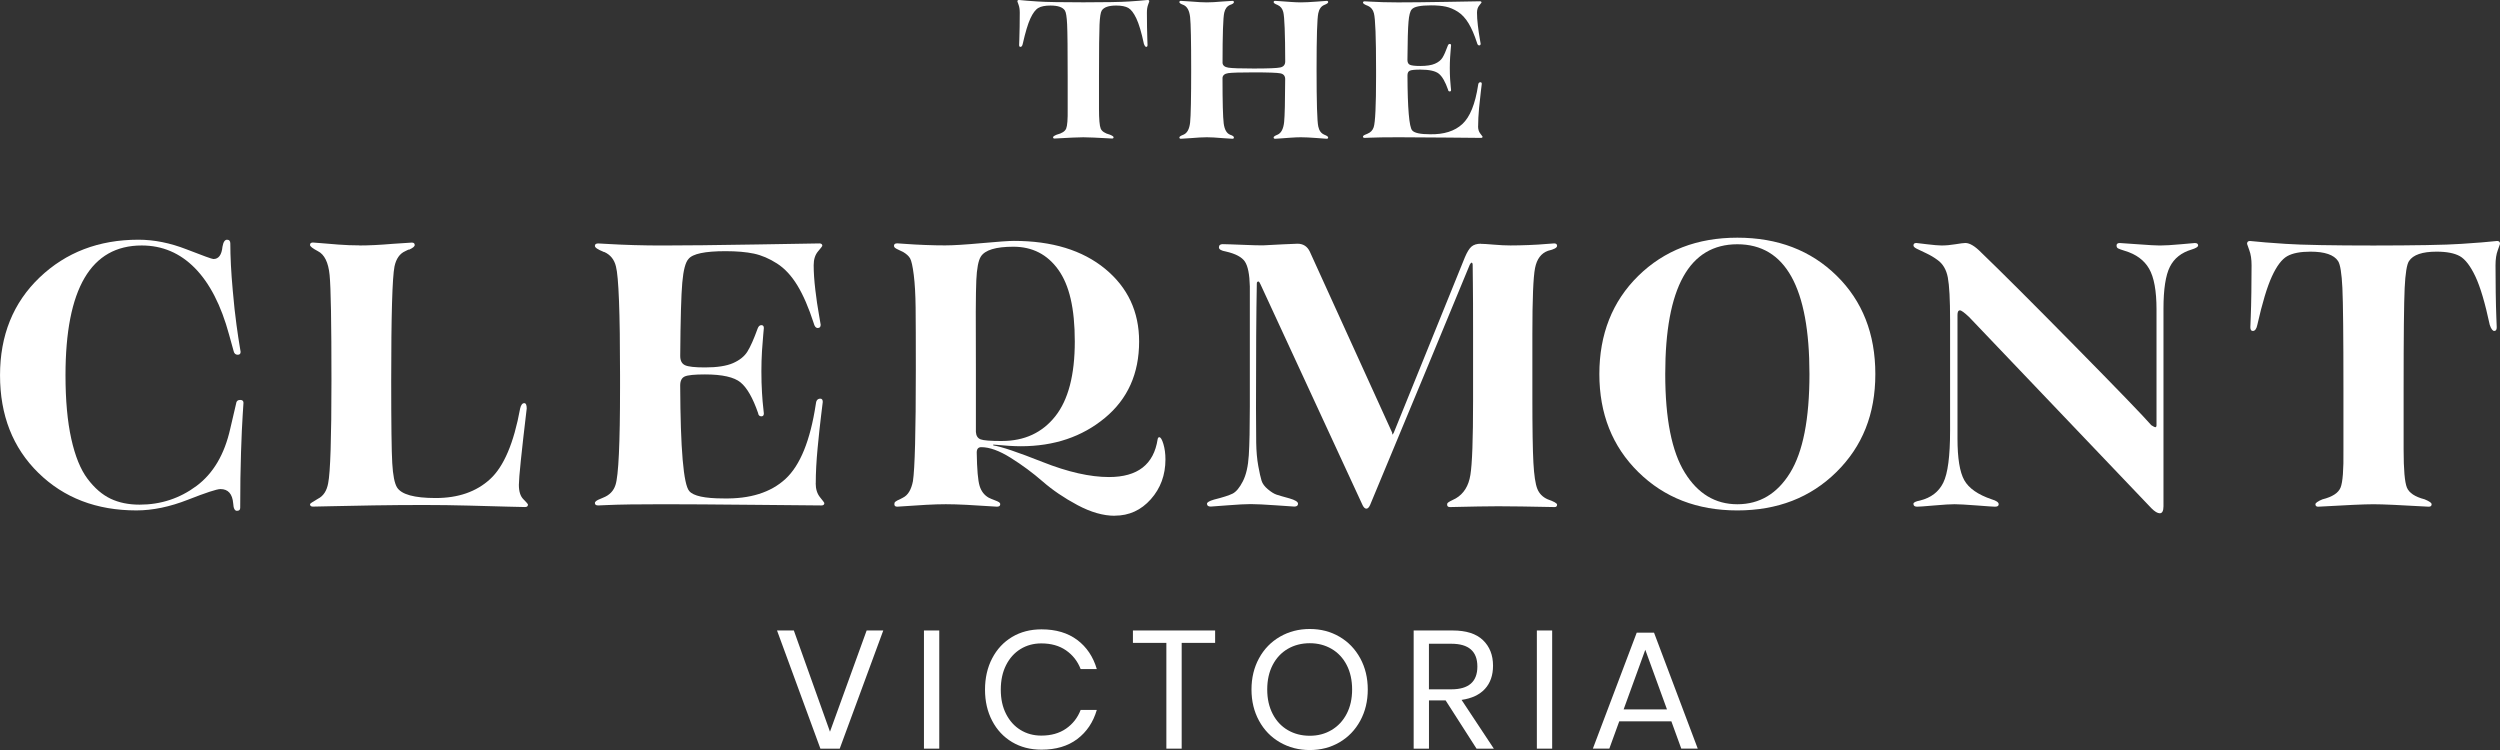 <svg width="230" height="69" viewBox="0 0 230 69" fill="none" xmlns="http://www.w3.org/2000/svg">
<rect x="0" y="0" width="230" height="69" fill="#333333" stroke="none"/>
<g clip-path="url(#clip0_4779_9724)">
<path d="M73.033 58.004L76.358 67.317L79.731 58.004H81.261L77.255 68.875H75.477L71.486 58.004H73.033Z" fill="white"/>
<path d="M86.412 58.004V68.875H85.004V58.004H86.412Z" fill="white"/>
<path d="M99.11 58.877C99.975 59.53 100.574 60.422 100.905 61.552H99.419C99.14 60.833 98.692 60.26 98.075 59.833C97.457 59.405 96.698 59.193 95.801 59.193C95.091 59.193 94.454 59.365 93.89 59.711C93.328 60.056 92.884 60.549 92.559 61.191C92.234 61.834 92.072 62.587 92.072 63.45C92.072 64.313 92.234 65.048 92.559 65.685C92.884 66.322 93.326 66.813 93.89 67.158C94.452 67.503 95.088 67.675 95.801 67.675C96.698 67.675 97.457 67.463 98.075 67.036C98.692 66.608 99.142 66.035 99.419 65.316H100.905C100.574 66.446 99.975 67.338 99.11 67.991C98.245 68.644 97.146 68.97 95.817 68.97C94.798 68.97 93.895 68.737 93.11 68.27C92.328 67.803 91.715 67.15 91.279 66.311C90.839 65.472 90.621 64.52 90.621 63.45C90.621 62.38 90.839 61.409 91.279 60.568C91.718 59.724 92.328 59.071 93.11 58.601C93.893 58.134 94.795 57.9 95.817 57.9C97.148 57.9 98.245 58.227 99.11 58.88V58.877Z" fill="white"/>
<path d="M111.791 58.004V59.145H108.714V68.875H107.306V59.145H104.229V58.004H111.791Z" fill="white"/>
<path d="M123.229 58.576C124.039 59.048 124.675 59.709 125.141 60.558C125.604 61.408 125.835 62.366 125.835 63.435C125.835 64.505 125.604 65.463 125.141 66.312C124.677 67.162 124.041 67.82 123.229 68.295C122.42 68.767 121.51 69.004 120.501 69.004C119.492 69.004 118.576 68.767 117.756 68.295C116.936 67.823 116.295 67.162 115.832 66.312C115.368 65.463 115.137 64.505 115.137 63.435C115.137 62.366 115.368 61.408 115.832 60.558C116.295 59.709 116.936 59.051 117.756 58.576C118.576 58.103 119.492 57.867 120.501 57.867C121.51 57.867 122.42 58.103 123.229 58.576ZM118.48 59.693C117.887 60.038 117.423 60.532 117.088 61.174C116.753 61.816 116.585 62.57 116.585 63.433C116.585 64.295 116.753 65.036 117.088 65.683C117.423 66.331 117.887 66.827 118.48 67.172C119.074 67.517 119.745 67.69 120.498 67.69C121.251 67.69 121.909 67.515 122.5 67.164C123.094 66.814 123.557 66.318 123.892 65.675C124.228 65.033 124.395 64.285 124.395 63.433C124.395 62.581 124.228 61.816 123.892 61.174C123.557 60.532 123.094 60.038 122.5 59.693C121.906 59.348 121.241 59.176 120.498 59.176C119.755 59.176 119.071 59.348 118.48 59.693Z" fill="white"/>
<path d="M135.841 68.875L132.996 64.435H131.465V68.875H130.057V58.004H133.645C134.883 58.004 135.809 58.298 136.43 58.89C137.047 59.482 137.359 60.265 137.359 61.242C137.359 62.126 137.111 62.837 136.616 63.378C136.121 63.917 135.405 64.254 134.465 64.39L137.433 68.877H135.841V68.875ZM131.462 63.418H133.52C135.117 63.418 135.918 62.72 135.918 61.322C135.918 59.923 135.12 59.225 133.52 59.225H131.462V63.418Z" fill="white"/>
<path d="M142.799 58.004V68.875H141.391V58.004H142.799Z" fill="white"/>
<path d="M153.765 66.361H148.971L148.058 68.874H146.543L150.579 58.205H152.171L156.193 68.874H154.678L153.765 66.361ZM153.363 65.267L151.367 59.779L149.373 65.267H153.363Z" fill="white"/>
<path d="M22.097 36.793C22.299 36.793 22.4 36.881 22.4 37.059C22.4 37.085 22.374 37.468 22.326 38.211C22.275 38.954 22.225 40.087 22.174 41.61C22.123 43.134 22.099 44.84 22.099 46.73C22.099 46.905 21.998 46.995 21.796 46.995C21.594 46.995 21.479 46.77 21.455 46.316C21.381 45.435 20.987 44.994 20.281 44.994C19.954 44.994 18.956 45.321 17.287 45.976C15.617 46.632 14.039 46.958 12.548 46.958C8.885 46.958 5.877 45.806 3.526 43.5C1.176 41.194 0.002 38.203 0.002 34.524C0.002 30.846 1.216 27.849 3.641 25.529C6.066 23.213 9.098 22.053 12.737 22.053C14.177 22.053 15.655 22.35 17.172 22.942C18.689 23.534 19.509 23.831 19.634 23.831C20.114 23.831 20.393 23.454 20.468 22.698C20.542 22.27 20.683 22.055 20.886 22.055C21.088 22.055 21.189 22.169 21.189 22.395C21.189 23.629 21.264 25.078 21.415 26.74C21.517 27.924 21.631 28.969 21.756 29.877C21.881 30.785 21.977 31.422 22.041 31.785C22.105 32.151 22.137 32.345 22.137 32.372C22.137 32.55 22.049 32.637 21.871 32.637C21.668 32.637 21.543 32.523 21.493 32.297L21.075 30.785C20.343 28.088 19.294 26.05 17.928 24.662C16.562 23.276 14.933 22.584 13.038 22.584C8.363 22.584 6.026 26.565 6.026 34.524C6.026 36.817 6.202 38.763 6.556 40.363C6.91 41.963 7.408 43.192 8.052 44.047C8.696 44.904 9.404 45.514 10.174 45.881C10.943 46.247 11.835 46.428 12.846 46.428C14.792 46.428 16.536 45.854 18.077 44.708C19.619 43.561 20.654 41.804 21.184 39.437L21.713 37.17C21.738 36.918 21.865 36.793 22.091 36.793H22.097Z" fill="white"/>
<path d="M33.074 22.583C33.933 22.583 34.956 22.533 36.143 22.432L37.886 22.318C38.062 22.318 38.153 22.392 38.153 22.543C38.153 22.671 37.988 22.809 37.66 22.96C37.61 22.96 37.572 22.965 37.546 22.979C37.519 22.992 37.482 23.011 37.431 23.034C37.381 23.061 37.33 23.085 37.28 23.109C36.774 23.334 36.446 23.801 36.295 24.507C36.092 25.516 35.991 29.017 35.991 35.012C35.991 38.967 36.023 41.499 36.087 42.608C36.151 43.717 36.295 44.461 36.524 44.837C36.928 45.493 38.115 45.819 40.085 45.819C42.156 45.819 43.825 45.241 45.087 44.081C46.352 42.924 47.273 40.755 47.853 37.581C47.928 37.255 48.056 37.09 48.231 37.09C48.383 37.09 48.458 37.255 48.458 37.581C47.978 41.613 47.736 43.956 47.736 44.609C47.736 45.214 47.874 45.655 48.154 45.931C48.431 46.21 48.572 46.371 48.572 46.422C48.572 46.573 48.484 46.648 48.306 46.648C48.127 46.648 47.579 46.634 46.658 46.61C45.734 46.584 44.566 46.555 43.152 46.515C41.736 46.478 40.346 46.459 38.983 46.459C37.466 46.459 35.925 46.472 34.359 46.496C32.791 46.52 31.511 46.547 30.513 46.571C29.514 46.594 28.939 46.608 28.788 46.608C28.609 46.608 28.521 46.533 28.521 46.382C28.521 46.332 28.761 46.167 29.243 45.891C29.749 45.639 30.063 45.161 30.191 44.455C30.393 43.473 30.494 40.323 30.494 35.01C30.494 29.696 30.438 26.458 30.324 25.298C30.209 24.141 29.85 23.409 29.243 23.106C28.764 22.854 28.521 22.666 28.521 22.538C28.521 22.387 28.609 22.312 28.788 22.312C28.838 22.312 29.078 22.331 29.509 22.368C29.938 22.405 30.481 22.451 31.138 22.501C31.796 22.551 32.44 22.575 33.071 22.575L33.074 22.583Z" fill="white"/>
<path d="M75.044 44.463C75.044 44.991 75.178 45.421 75.444 45.748C75.71 46.074 75.84 46.252 75.84 46.276C75.84 46.427 75.753 46.501 75.574 46.501C75.446 46.501 73.463 46.483 69.625 46.446C65.783 46.408 62.916 46.39 61.021 46.39C59.908 46.39 58.899 46.395 57.989 46.408C57.078 46.422 56.384 46.44 55.904 46.464C55.425 46.488 55.132 46.501 55.034 46.501C54.832 46.501 54.73 46.427 54.73 46.276C54.73 46.151 54.895 46.023 55.223 45.899C55.324 45.848 55.412 45.811 55.489 45.785C56.069 45.559 56.45 45.169 56.626 44.614C56.903 43.783 57.044 40.811 57.044 35.697V34.486C57.044 28.767 56.916 25.441 56.666 24.51C56.514 23.881 56.16 23.44 55.604 23.188C55.553 23.188 55.516 23.175 55.489 23.151C54.983 22.949 54.73 22.774 54.73 22.623C54.73 22.471 54.832 22.397 55.034 22.397C55.135 22.397 55.481 22.416 56.078 22.453C56.671 22.49 57.416 22.522 58.314 22.549C59.211 22.575 60.076 22.586 60.909 22.586C62.98 22.586 65.906 22.554 69.683 22.49C73.461 22.426 75.361 22.395 75.388 22.395C75.564 22.395 75.654 22.469 75.654 22.62C75.654 22.647 75.521 22.817 75.257 23.13C74.991 23.445 74.858 23.867 74.858 24.396C74.858 25.051 74.909 25.808 75.01 26.662C75.111 27.52 75.218 28.255 75.332 28.873C75.446 29.491 75.502 29.823 75.502 29.874C75.502 30.075 75.415 30.176 75.236 30.176C75.058 30.176 74.933 30.025 74.858 29.722C74.403 28.313 73.905 27.159 73.362 26.264C72.819 25.37 72.193 24.696 71.485 24.242C70.777 23.788 70.069 23.485 69.364 23.334C68.656 23.183 67.785 23.108 66.75 23.108C64.854 23.108 63.718 23.347 63.34 23.828C63.06 24.13 62.871 24.855 62.77 26.001C62.669 27.148 62.605 29.396 62.581 32.748C62.581 33.178 62.727 33.459 63.017 33.597C63.307 33.735 63.92 33.804 64.857 33.804C65.97 33.804 66.827 33.672 67.434 33.409C68.041 33.143 68.483 32.79 68.759 32.35C69.036 31.909 69.353 31.198 69.707 30.216C69.782 30.014 69.896 29.913 70.048 29.913C70.2 29.913 70.274 30.001 70.274 30.179C70.274 30.229 70.255 30.436 70.218 30.803C70.181 31.169 70.144 31.66 70.104 32.276C70.067 32.894 70.048 33.518 70.048 34.147C70.048 34.877 70.067 35.54 70.104 36.129C70.141 36.721 70.178 37.175 70.218 37.491C70.255 37.807 70.274 37.99 70.274 38.038C70.274 38.215 70.2 38.303 70.048 38.303C69.87 38.303 69.768 38.202 69.744 38C69.265 36.615 68.728 35.675 68.134 35.184C67.54 34.693 66.446 34.447 64.854 34.447C63.893 34.447 63.276 34.51 62.996 34.635C62.717 34.762 62.578 35.038 62.578 35.466C62.602 41.337 62.882 44.572 63.411 45.177C63.789 45.631 64.838 45.856 66.558 45.856C69.01 45.907 70.91 45.31 72.263 44.062C73.615 42.815 74.544 40.53 75.05 37.204C75.074 36.851 75.215 36.676 75.468 36.676C75.62 36.676 75.694 36.777 75.694 36.978C75.694 37.005 75.643 37.419 75.542 38.226C75.441 39.033 75.335 40.033 75.22 41.23C75.106 42.427 75.05 43.505 75.05 44.46L75.044 44.463Z" fill="white"/>
<path d="M102.557 47.45C101.495 47.45 100.353 47.123 99.126 46.468C97.899 45.812 96.834 45.088 95.924 44.294C95.013 43.501 94.034 42.776 92.987 42.121C91.939 41.465 91.036 41.139 90.278 41.139C89.998 41.139 89.859 41.303 89.859 41.63C89.883 43.193 89.974 44.217 90.126 44.708C90.278 45.199 90.554 45.558 90.959 45.786C91.111 45.86 91.286 45.937 91.489 46.011C91.691 46.086 91.829 46.149 91.907 46.2C91.981 46.25 92.021 46.314 92.021 46.388C92.021 46.54 91.92 46.614 91.718 46.614C91.643 46.614 91.34 46.595 90.807 46.558C90.278 46.521 89.644 46.484 88.912 46.444C88.18 46.407 87.546 46.388 87.016 46.388C86.487 46.388 85.88 46.407 85.198 46.444C84.517 46.481 83.923 46.518 83.417 46.558C82.912 46.595 82.621 46.614 82.547 46.614C82.368 46.614 82.281 46.54 82.281 46.388C82.281 46.338 82.286 46.293 82.299 46.256C82.313 46.218 82.342 46.181 82.395 46.142C82.446 46.104 82.496 46.072 82.547 46.046C82.597 46.022 82.68 45.982 82.794 45.932C82.909 45.881 83.002 45.831 83.079 45.781C83.534 45.555 83.838 45.051 83.99 44.268C84.165 43.134 84.256 39.708 84.256 33.989C84.256 31.419 84.251 29.53 84.237 28.32C84.224 27.109 84.168 26.103 84.067 25.297C83.966 24.49 83.851 23.98 83.726 23.765C83.598 23.55 83.385 23.356 83.082 23.179C82.981 23.128 82.848 23.064 82.683 22.99C82.518 22.916 82.403 22.852 82.342 22.802C82.278 22.751 82.246 22.688 82.246 22.613C82.246 22.462 82.347 22.388 82.55 22.388C82.6 22.388 82.872 22.406 83.364 22.443C83.857 22.481 84.445 22.512 85.126 22.539C85.808 22.566 86.415 22.576 86.945 22.576C87.677 22.576 88.803 22.507 90.317 22.369C91.835 22.231 92.82 22.162 93.275 22.162C96.786 22.162 99.587 23.019 101.671 24.731C103.755 26.446 104.799 28.675 104.799 31.419C104.799 34.368 103.75 36.709 101.652 38.447C99.555 40.186 96.978 41.054 93.919 41.054C93.288 41.054 92.442 41.003 91.379 40.902V40.977C92.088 41.078 93.602 41.587 95.929 42.508C98.253 43.429 100.287 43.888 102.03 43.888C104.658 43.888 106.149 42.731 106.503 40.411C106.527 40.287 106.577 40.223 106.654 40.223C106.779 40.223 106.907 40.43 107.032 40.847C107.157 41.263 107.221 41.736 107.221 42.264C107.221 43.7 106.771 44.923 105.877 45.929C104.98 46.938 103.875 47.442 102.56 47.442L102.557 47.45ZM92.173 40.571C94.244 40.571 95.881 39.814 97.082 38.304C98.282 36.791 98.881 34.501 98.881 31.427C98.881 28.354 98.375 26.226 97.364 24.814C96.352 23.404 94.976 22.698 93.232 22.698C91.614 22.698 90.618 23.001 90.237 23.606C90.011 23.959 89.87 24.683 89.82 25.78C89.769 26.876 89.756 29.615 89.782 33.999V39.742C89.806 40.096 89.953 40.321 90.219 40.422C90.485 40.523 91.135 40.573 92.17 40.573L92.173 40.571Z" fill="white"/>
<path d="M136.234 22.432C136.46 22.432 136.859 22.459 137.429 22.507C137.999 22.557 138.51 22.581 138.965 22.581C139.471 22.581 140.033 22.568 140.653 22.544C141.27 22.52 141.795 22.488 142.226 22.448C142.655 22.411 142.908 22.393 142.985 22.393C143.16 22.393 143.251 22.467 143.251 22.618C143.251 22.796 142.971 22.945 142.418 23.072C141.787 23.298 141.388 23.828 141.225 24.659C141.06 25.49 140.978 27.507 140.978 30.705V36.6C140.978 39.421 141.01 41.411 141.073 42.571C141.137 43.731 141.257 44.53 141.433 44.971C141.608 45.411 141.925 45.732 142.38 45.934C142.961 46.136 143.251 46.3 143.251 46.425C143.251 46.576 143.176 46.651 143.025 46.651C142.95 46.651 142.62 46.645 142.04 46.632C141.459 46.619 140.77 46.605 139.974 46.595C139.178 46.582 138.465 46.576 137.834 46.576C137.304 46.576 136.697 46.582 136.016 46.595C135.334 46.608 134.746 46.619 134.253 46.632C133.761 46.645 133.476 46.651 133.401 46.651C133.223 46.651 133.135 46.576 133.135 46.425C133.135 46.375 133.141 46.337 133.154 46.311C133.167 46.287 133.196 46.255 133.25 46.215C133.3 46.178 133.351 46.146 133.401 46.12C133.452 46.096 133.527 46.056 133.628 46.006C133.729 45.955 133.83 45.905 133.931 45.854C134.663 45.427 135.113 44.708 135.275 43.699C135.441 42.691 135.523 40.411 135.523 36.86V30.456C135.523 28.529 135.518 27.066 135.504 26.071C135.491 25.076 135.486 24.516 135.486 24.388C135.486 24.237 135.449 24.163 135.371 24.163C135.345 24.163 135.297 24.227 135.22 24.351C135.169 24.452 133.83 27.69 131.203 34.062L126.049 46.457C125.948 46.682 125.833 46.797 125.708 46.797C125.583 46.797 125.469 46.696 125.367 46.494L115.968 26.164C115.893 25.989 115.829 25.899 115.779 25.899C115.678 25.899 115.627 25.962 115.627 26.087C115.576 28.656 115.552 32.473 115.552 37.537C115.552 38.872 115.558 39.936 115.571 40.729C115.584 41.523 115.646 42.234 115.76 42.863C115.875 43.492 115.976 43.946 116.064 44.225C116.151 44.504 116.348 44.766 116.652 45.018C116.955 45.27 117.222 45.435 117.448 45.509C117.674 45.584 118.065 45.698 118.622 45.849C119.152 46 119.418 46.165 119.418 46.34C119.418 46.515 119.303 46.605 119.077 46.605C119.026 46.605 118.47 46.568 117.411 46.491C116.348 46.417 115.566 46.377 115.06 46.377C114.605 46.377 113.891 46.414 112.92 46.491C111.945 46.566 111.434 46.605 111.384 46.605C111.157 46.605 111.043 46.518 111.043 46.34C111.043 46.215 111.259 46.088 111.687 45.963C112.496 45.761 113.063 45.578 113.394 45.416C113.721 45.252 114.038 44.875 114.341 44.283C114.645 43.691 114.828 42.892 114.89 41.884C114.953 40.875 114.985 39.379 114.985 37.388V26.352C114.959 25.243 114.807 24.481 114.53 24.067C114.251 23.651 113.67 23.343 112.787 23.141C112.355 23.067 112.142 22.939 112.142 22.764C112.142 22.562 112.257 22.462 112.483 22.462C112.534 22.462 112.768 22.467 113.183 22.48C113.601 22.493 114.099 22.512 114.679 22.536C115.26 22.562 115.765 22.573 116.197 22.573C116.686 22.549 117.307 22.517 118.055 22.477C118.803 22.44 119.242 22.422 119.372 22.422C119.889 22.422 120.264 22.661 120.496 23.136L128.077 39.8L128.099 39.994L128.213 39.843L134.77 23.669C134.972 23.191 135.174 22.862 135.377 22.687C135.579 22.512 135.869 22.422 136.247 22.422L136.234 22.432Z" fill="white"/>
<path d="M159.836 21.867C163.549 21.867 166.595 23.032 168.969 25.363C171.344 27.693 172.531 30.71 172.531 34.413C172.531 38.115 171.339 41.069 168.951 43.426C166.563 45.783 163.525 46.959 159.836 46.959C156.146 46.959 153.109 45.78 150.721 43.426C148.333 41.072 147.141 38.068 147.141 34.413C147.141 30.758 148.333 27.725 150.721 25.381C153.109 23.038 156.146 21.867 159.836 21.867ZM159.836 46.391C161.883 46.391 163.499 45.427 164.689 43.5C165.876 41.574 166.47 38.545 166.47 34.413C166.47 26.453 164.258 22.472 159.836 22.472C155.414 22.472 153.202 26.453 153.202 34.413C153.202 38.519 153.801 41.542 155.002 43.482C156.202 45.422 157.813 46.391 159.833 46.391H159.836Z" fill="white"/>
<path d="M198.697 47.221C198.495 47.221 198.242 47.07 197.938 46.767C197.379 46.184 195.026 43.715 190.876 39.36C186.723 35.005 183.481 31.605 181.149 29.158C180.718 28.754 180.441 28.553 180.316 28.553C180.164 28.553 180.089 28.691 180.089 28.969V40.345C180.089 42.157 180.297 43.437 180.715 44.18C181.133 44.923 181.971 45.509 183.236 45.937C183.665 46.064 183.88 46.215 183.88 46.391C183.88 46.542 183.766 46.616 183.539 46.616C183.412 46.616 182.858 46.579 181.873 46.502C180.888 46.428 180.207 46.388 179.826 46.388C179.445 46.388 178.822 46.425 177.949 46.502C177.076 46.579 176.552 46.616 176.376 46.616C176.15 46.616 176.035 46.529 176.035 46.351C176.035 46.226 176.237 46.125 176.642 46.048C177.654 45.796 178.367 45.249 178.782 44.405C179.2 43.561 179.408 41.969 179.408 39.625V29.423C179.408 27.56 179.339 26.262 179.2 25.53C179.062 24.8 178.74 24.258 178.234 23.905C177.931 23.68 177.59 23.478 177.212 23.3C176.834 23.125 176.541 22.985 176.341 22.884C176.139 22.783 176.038 22.682 176.038 22.581C176.038 22.43 176.126 22.355 176.304 22.355C176.328 22.355 176.65 22.393 177.27 22.47C177.888 22.544 178.338 22.584 178.615 22.584C179.019 22.584 179.448 22.547 179.903 22.47C180.358 22.395 180.662 22.355 180.813 22.355C181.213 22.355 181.7 22.647 182.275 23.234C184.051 24.941 186.926 27.809 190.9 31.846C194.874 35.88 197.214 38.304 197.917 39.116C198.117 39.243 198.239 39.304 198.279 39.304C198.359 39.304 198.399 39.24 198.399 39.116V28.462C198.399 26.759 198.173 25.509 197.717 24.72C197.262 23.932 196.517 23.385 195.481 23.077C195.154 22.977 194.944 22.899 194.856 22.849C194.768 22.799 194.723 22.711 194.723 22.584C194.723 22.432 194.824 22.358 195.026 22.358C195.127 22.358 195.676 22.395 196.674 22.472C197.672 22.547 198.348 22.586 198.702 22.586C199.158 22.586 199.802 22.549 200.635 22.472C201.468 22.398 201.9 22.358 201.923 22.358C202.126 22.358 202.227 22.432 202.227 22.584C202.227 22.711 202.025 22.836 201.62 22.961C200.686 23.239 200.023 23.767 199.629 24.548C199.237 25.328 199.04 26.613 199.04 28.401V46.579C199.04 47.006 198.926 47.221 198.7 47.221H198.697Z" fill="white"/>
<path d="M213.285 46.619C213.107 46.619 213.019 46.545 213.019 46.393C213.019 46.269 213.235 46.117 213.663 45.94C214.574 45.714 215.127 45.353 215.33 44.862C215.532 44.371 215.62 43.219 215.596 41.404V35.735C215.596 30.923 215.564 27.844 215.5 26.496C215.436 25.148 215.303 24.322 215.103 24.02C214.725 23.441 213.876 23.152 212.564 23.152C211.629 23.152 210.916 23.29 210.423 23.569C209.931 23.847 209.462 24.463 209.021 25.421C208.579 26.379 208.129 27.866 207.676 29.88C207.602 30.257 207.461 30.448 207.258 30.448C207.107 30.448 207.032 30.334 207.032 30.108C207.032 30.058 207.045 29.737 207.069 29.145C207.093 28.553 207.112 27.81 207.125 26.915C207.138 26.021 207.144 25.182 207.144 24.402C207.144 23.847 207.075 23.388 206.936 23.022C206.798 22.658 206.729 22.462 206.729 22.435C206.729 22.26 206.816 22.17 206.995 22.17C207.045 22.17 207.178 22.183 207.391 22.207C207.607 22.234 207.953 22.263 208.435 22.303C208.914 22.34 209.526 22.385 210.274 22.435C211.02 22.486 212.101 22.523 213.514 22.549C214.928 22.576 216.546 22.587 218.364 22.587C220.182 22.587 221.801 22.573 223.217 22.549C224.631 22.526 225.711 22.486 226.457 22.435C227.202 22.385 227.814 22.34 228.296 22.303C228.775 22.265 229.124 22.234 229.34 22.207C229.555 22.183 229.686 22.17 229.736 22.17C229.912 22.17 230.003 22.258 230.003 22.435C230.003 22.462 229.933 22.656 229.795 23.022C229.657 23.388 229.587 23.847 229.587 24.402C229.587 25.182 229.593 26.021 229.606 26.915C229.619 27.81 229.638 28.553 229.662 29.145C229.686 29.737 229.699 30.058 229.699 30.108C229.699 30.334 229.625 30.448 229.473 30.448C229.321 30.448 229.183 30.259 229.055 29.88C228.624 27.866 228.185 26.379 227.729 25.421C227.274 24.463 226.8 23.847 226.308 23.569C225.815 23.293 225.102 23.152 224.168 23.152C222.852 23.152 222.006 23.441 221.628 24.02C221.426 24.322 221.293 25.148 221.229 26.496C221.165 27.844 221.133 30.923 221.133 35.735V41.364C221.133 43.203 221.234 44.368 221.436 44.859C221.639 45.35 222.182 45.709 223.065 45.937C223.494 46.115 223.71 46.263 223.71 46.391C223.71 46.542 223.622 46.616 223.443 46.616C223.369 46.616 223.02 46.598 222.4 46.561C221.78 46.523 221.061 46.486 220.238 46.447C219.416 46.409 218.793 46.391 218.362 46.391C217.93 46.391 217.307 46.409 216.485 46.447C215.662 46.484 214.944 46.521 214.323 46.561C213.703 46.598 213.357 46.616 213.28 46.616L213.285 46.619Z" fill="white"/>
<path d="M97.02 12.745C96.927 12.745 96.882 12.706 96.882 12.626C96.882 12.56 96.994 12.483 97.217 12.39C97.691 12.27 97.981 12.085 98.088 11.827C98.194 11.572 98.24 10.97 98.226 10.025V7.071C98.226 4.563 98.21 2.957 98.176 2.254C98.144 1.551 98.075 1.121 97.968 0.964C97.771 0.662 97.329 0.51 96.645 0.51C96.158 0.51 95.785 0.582 95.53 0.728C95.274 0.874 95.029 1.195 94.797 1.694C94.566 2.193 94.334 2.968 94.097 4.019C94.058 4.215 93.986 4.314 93.879 4.314C93.799 4.314 93.759 4.255 93.759 4.136C93.759 4.109 93.765 3.942 93.778 3.634C93.791 3.326 93.802 2.939 93.807 2.472C93.813 2.005 93.818 1.569 93.818 1.161C93.818 0.871 93.781 0.632 93.709 0.441C93.637 0.25 93.6 0.149 93.6 0.136C93.6 0.043 93.645 -0.002 93.738 -0.002C93.765 -0.002 93.834 0.006 93.946 0.017C94.058 0.03 94.239 0.046 94.489 0.067C94.739 0.086 95.058 0.11 95.447 0.136C95.836 0.163 96.397 0.181 97.138 0.194C97.875 0.208 98.719 0.213 99.666 0.213C100.614 0.213 101.458 0.208 102.195 0.194C102.933 0.181 103.497 0.163 103.886 0.136C104.274 0.11 104.594 0.086 104.844 0.067C105.094 0.048 105.275 0.03 105.387 0.017C105.499 0.003 105.568 -0.002 105.595 -0.002C105.688 -0.002 105.733 0.043 105.733 0.136C105.733 0.149 105.696 0.25 105.624 0.441C105.552 0.632 105.515 0.871 105.515 1.161C105.515 1.567 105.518 2.005 105.526 2.472C105.531 2.939 105.542 3.326 105.555 3.634C105.568 3.942 105.573 4.109 105.573 4.136C105.573 4.255 105.534 4.314 105.454 4.314C105.374 4.314 105.302 4.215 105.235 4.019C105.012 2.968 104.78 2.193 104.543 1.694C104.306 1.195 104.059 0.874 103.803 0.728C103.548 0.585 103.175 0.51 102.688 0.51C102.004 0.51 101.562 0.662 101.365 0.964C101.258 1.121 101.189 1.551 101.157 2.254C101.125 2.957 101.107 4.563 101.107 7.071V10.007C101.107 10.965 101.16 11.572 101.264 11.827C101.37 12.082 101.652 12.27 102.113 12.39C102.336 12.483 102.448 12.56 102.448 12.626C102.448 12.706 102.403 12.745 102.31 12.745C102.27 12.745 102.089 12.735 101.767 12.716C101.445 12.698 101.069 12.676 100.641 12.658C100.212 12.639 99.887 12.629 99.664 12.629C99.44 12.629 99.113 12.639 98.687 12.658C98.258 12.676 97.883 12.698 97.561 12.716C97.239 12.735 97.058 12.745 97.018 12.745H97.02Z" fill="white"/>
<path d="M121.836 12.39C121.546 12.27 121.362 12.023 121.282 11.641C121.176 11.169 121.125 9.414 121.125 6.381C121.125 3.347 121.179 1.707 121.282 1.221C121.362 0.829 121.546 0.571 121.836 0.454C122.073 0.361 122.193 0.276 122.193 0.2C122.193 0.123 122.148 0.08 122.054 0.08C122.041 0.08 121.732 0.104 121.125 0.149C120.518 0.194 120.039 0.218 119.683 0.218C119.419 0.218 119.102 0.205 118.735 0.178C118.365 0.152 118.045 0.128 117.776 0.109C117.508 0.091 117.351 0.08 117.313 0.08C117.22 0.08 117.175 0.12 117.175 0.2C117.175 0.279 117.295 0.364 117.532 0.454C117.808 0.574 117.987 0.797 118.064 1.123C118.173 1.55 118.234 3.066 118.24 5.667C118.234 5.961 118.085 6.139 117.787 6.206C117.484 6.272 116.666 6.304 115.338 6.304C114.114 6.304 113.336 6.277 113.006 6.224C112.676 6.171 112.498 6.028 112.474 5.792C112.474 3.153 112.527 1.609 112.631 1.163C112.711 0.807 112.886 0.571 113.163 0.454C113.4 0.375 113.52 0.29 113.52 0.2C113.52 0.12 113.475 0.08 113.381 0.08L112.474 0.138C111.867 0.192 111.388 0.218 111.031 0.218C110.674 0.218 110.168 0.192 109.548 0.138L108.64 0.08C108.547 0.08 108.502 0.12 108.502 0.2C108.502 0.279 108.627 0.364 108.877 0.454C109.221 0.6 109.423 0.974 109.49 1.577C109.556 2.182 109.588 3.782 109.588 6.383C109.588 8.984 109.556 10.664 109.49 11.27C109.423 11.875 109.221 12.249 108.877 12.392C108.627 12.485 108.502 12.57 108.502 12.647C108.502 12.724 108.547 12.766 108.64 12.766L109.548 12.708C110.166 12.655 110.661 12.628 111.031 12.628C111.401 12.628 111.867 12.655 112.474 12.708L113.381 12.766C113.475 12.766 113.52 12.727 113.52 12.647C113.52 12.554 113.4 12.469 113.163 12.392C112.846 12.262 112.652 11.912 112.58 11.349C112.508 10.784 112.471 9.385 112.471 7.153C112.498 6.917 112.676 6.776 113.003 6.728C113.334 6.683 114.111 6.659 115.335 6.659C116.68 6.659 117.5 6.689 117.795 6.747C118.083 6.805 118.229 6.978 118.237 7.262C118.229 9.345 118.197 10.664 118.141 11.219C118.075 11.856 117.872 12.246 117.529 12.392C117.292 12.485 117.172 12.57 117.172 12.647C117.172 12.724 117.217 12.766 117.311 12.766C117.351 12.766 117.505 12.756 117.774 12.737C118.043 12.719 118.362 12.695 118.732 12.668C119.1 12.642 119.416 12.628 119.68 12.628C120.037 12.628 120.516 12.652 121.123 12.697C121.727 12.743 122.038 12.766 122.052 12.766C122.145 12.766 122.19 12.727 122.19 12.647C122.19 12.567 122.07 12.482 121.833 12.392L121.836 12.39Z" fill="white"/>
<path d="M135.982 11.622C135.982 11.898 136.051 12.121 136.19 12.291C136.328 12.46 136.397 12.553 136.397 12.567C136.397 12.646 136.352 12.686 136.259 12.686C136.192 12.686 135.16 12.675 133.158 12.657C131.156 12.638 129.66 12.628 128.672 12.628C128.092 12.628 127.565 12.63 127.091 12.638C126.617 12.644 126.255 12.654 126.005 12.668C125.755 12.681 125.603 12.686 125.55 12.686C125.443 12.686 125.393 12.646 125.393 12.567C125.393 12.5 125.478 12.437 125.648 12.37C125.701 12.344 125.747 12.325 125.787 12.312C126.09 12.192 126.287 11.991 126.38 11.701C126.524 11.269 126.598 9.719 126.598 7.054V6.425C126.598 3.445 126.532 1.712 126.401 1.226C126.322 0.897 126.138 0.669 125.848 0.536C125.821 0.536 125.803 0.531 125.789 0.517C125.526 0.411 125.395 0.321 125.395 0.241C125.395 0.162 125.448 0.122 125.552 0.122C125.606 0.122 125.787 0.132 126.095 0.151C126.404 0.17 126.793 0.188 127.261 0.201C127.73 0.215 128.18 0.22 128.614 0.22C129.694 0.22 131.217 0.204 133.187 0.17C135.157 0.138 136.147 0.119 136.161 0.119C136.254 0.119 136.299 0.159 136.299 0.239C136.299 0.252 136.23 0.339 136.091 0.504C135.953 0.669 135.884 0.889 135.884 1.165C135.884 1.507 135.91 1.9 135.964 2.346C136.017 2.792 136.073 3.177 136.131 3.498C136.19 3.819 136.219 3.994 136.219 4.021C136.219 4.127 136.174 4.177 136.081 4.177C135.987 4.177 135.924 4.098 135.884 3.941C135.647 3.206 135.386 2.606 135.104 2.139C134.822 1.672 134.494 1.321 134.127 1.085C133.757 0.849 133.389 0.692 133.019 0.613C132.649 0.533 132.197 0.493 131.656 0.493C130.669 0.493 130.075 0.618 129.878 0.868C129.732 1.024 129.633 1.404 129.583 2.001C129.529 2.598 129.497 3.771 129.484 5.517C129.484 5.74 129.559 5.889 129.71 5.961C129.862 6.032 130.182 6.07 130.669 6.07C131.249 6.07 131.696 6.001 132.013 5.862C132.33 5.724 132.559 5.541 132.705 5.31C132.849 5.08 133.014 4.711 133.2 4.198C133.24 4.092 133.299 4.042 133.379 4.042C133.459 4.042 133.498 4.087 133.498 4.18C133.498 4.206 133.488 4.315 133.469 4.504C133.451 4.695 133.429 4.95 133.411 5.271C133.392 5.592 133.381 5.918 133.381 6.245C133.381 6.627 133.392 6.969 133.411 7.28C133.429 7.588 133.451 7.824 133.469 7.988C133.488 8.153 133.498 8.248 133.498 8.275C133.498 8.368 133.459 8.413 133.379 8.413C133.286 8.413 133.232 8.36 133.222 8.256C132.971 7.535 132.692 7.046 132.383 6.789C132.074 6.534 131.505 6.404 130.674 6.404C130.174 6.404 129.851 6.436 129.705 6.502C129.559 6.568 129.487 6.712 129.487 6.935C129.5 9.995 129.644 11.683 129.921 11.996C130.118 12.232 130.663 12.352 131.561 12.352C132.838 12.378 133.829 12.065 134.534 11.415C135.239 10.764 135.721 9.573 135.985 7.84C135.998 7.657 136.07 7.564 136.203 7.564C136.283 7.564 136.323 7.617 136.323 7.72C136.323 7.734 136.296 7.951 136.243 8.371C136.19 8.79 136.134 9.313 136.075 9.936C136.017 10.56 135.987 11.123 135.987 11.622H135.982Z" fill="white"/>
</g>
<defs>
<clipPath id="clip0_4779_9724">
<rect width="230" height="69" fill="white"/>
</clipPath>
</defs>
</svg>
